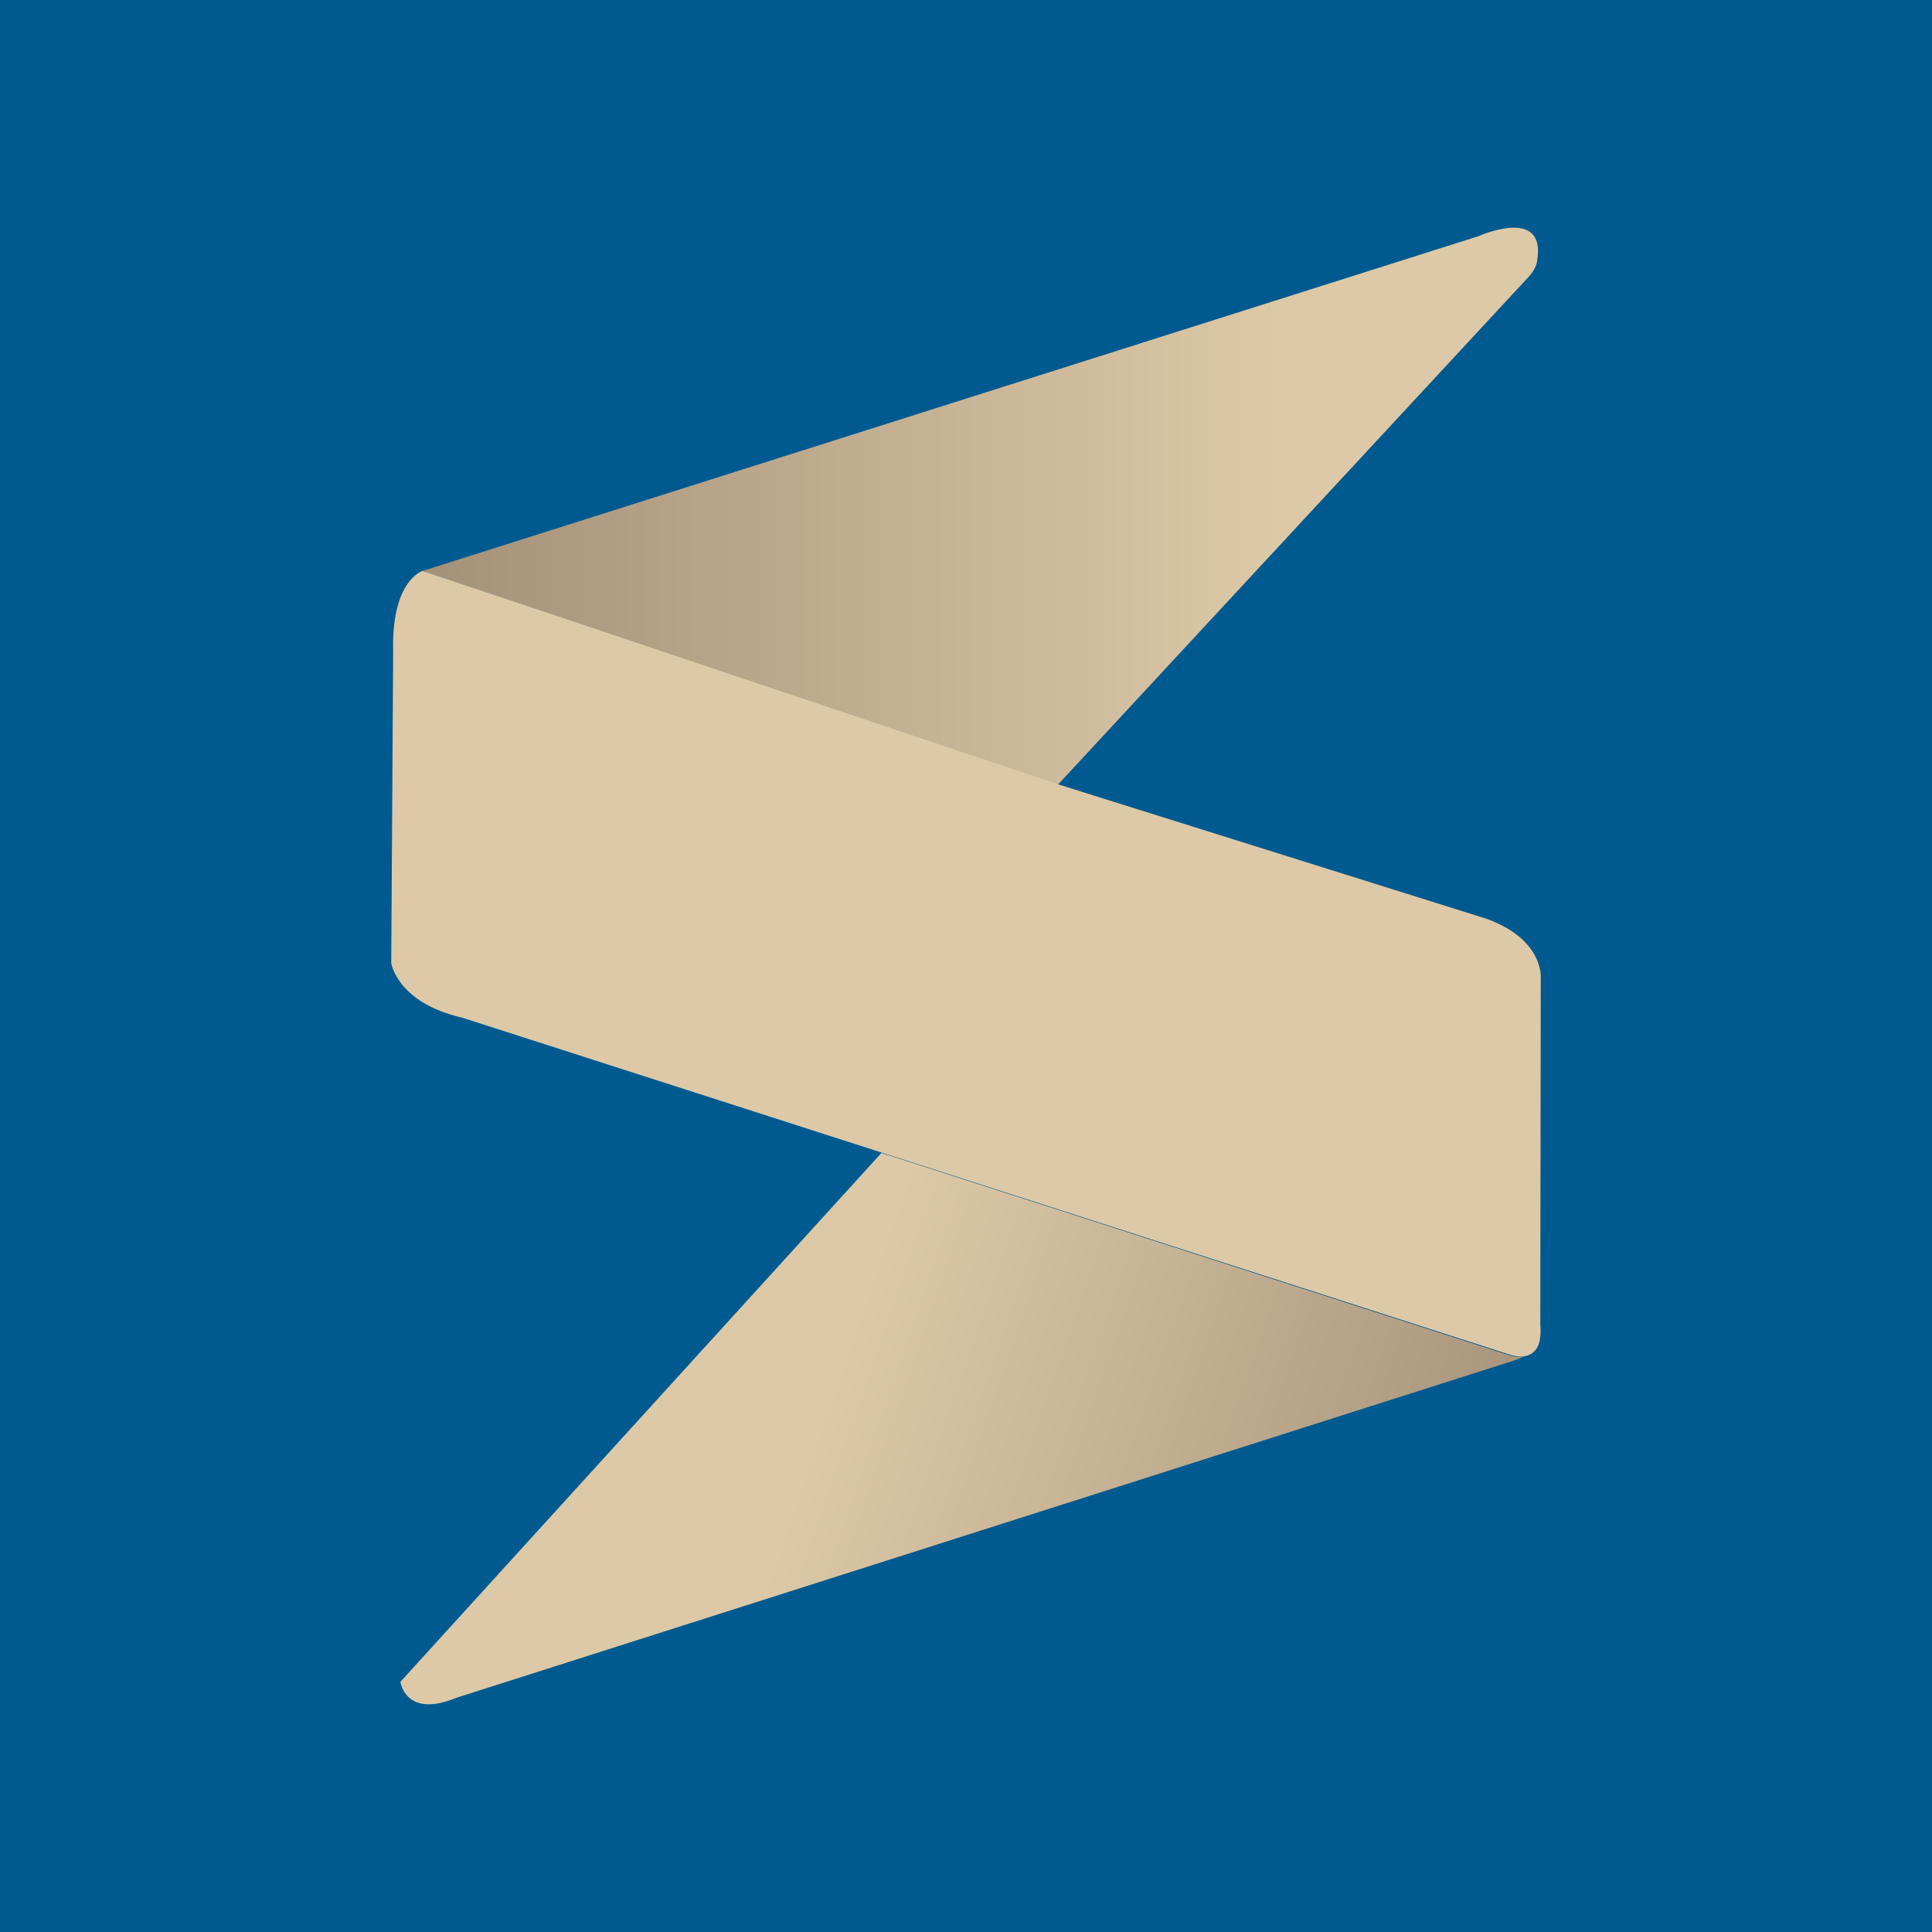<?xml version="1.0" encoding="utf-8"?>
<!-- Generator: Adobe Illustrator 21.0.0, SVG Export Plug-In . SVG Version: 6.00 Build 0)  -->
<svg version="1.1" id="Livello_1" xmlns="http://www.w3.org/2000/svg" xmlns:xlink="http://www.w3.org/1999/xlink" x="0px" y="0px"
	 viewBox="0 0 400 400" style="enable-background:new 0 0 400 400;" xml:space="preserve">
<style type="text/css">
	.st0{fill:#005A8F;}
	.st1{fill:url(#SVGID_1_);}
	.st2{fill:url(#SVGID_2_);}
	.st3{fill:#DDC9A7;}
</style>
<rect class="st0" width="400" height="400"/>
<g>
	
		<linearGradient id="SVGID_1_" gradientUnits="userSpaceOnUse" x1="124.315" y1="111.906" x2="303.803" y2="49.805" gradientTransform="matrix(1 0 0 -1 0 402)">
		<stop  offset="0.233" style="stop-color:#DDC9A7"/>
		<stop  offset="1" style="stop-color:#A49179"/>
	</linearGradient>
	<path class="st1" d="M312.2,280.5l-129.7-41.8L82.9,348.2c0,0,1,7.7,11.6,3.3l218.6-69.7c0,0,1.4-0.4,2.5-1
		C314,281.2,312.2,280.5,312.2,280.5z"/>
	
		<linearGradient id="SVGID_2_" gradientUnits="userSpaceOnUse" x1="318.439" y1="297.05" x2="87.503" y2="297.05" gradientTransform="matrix(1 0 0 -1 0 402)">
		<stop  offset="0.233" style="stop-color:#DDC9A7"/>
		<stop  offset="1" style="stop-color:#A49179"/>
	</linearGradient>
	<path class="st2" d="M87.5,118.2l218.6-69.3c0,0,13.8-6.2,12.2,4.7c-0.1,1.4-0.8,2.6-1.8,3.7l-97.7,105.4L87.5,118.2z"/>
	<path class="st3" d="M87.5,118.2c0,0-6.5,1.9-6.1,16.7L81,199.4c0,0,1.2,8.2,14.7,11.3l216.7,69.7c0,0,7.3,2.9,6.5-6.1l0.1-71.8
		c0,0,0.7-8-11.3-12.3l-88.6-27.8L87.5,118.2z"/>
</g>
</svg>
